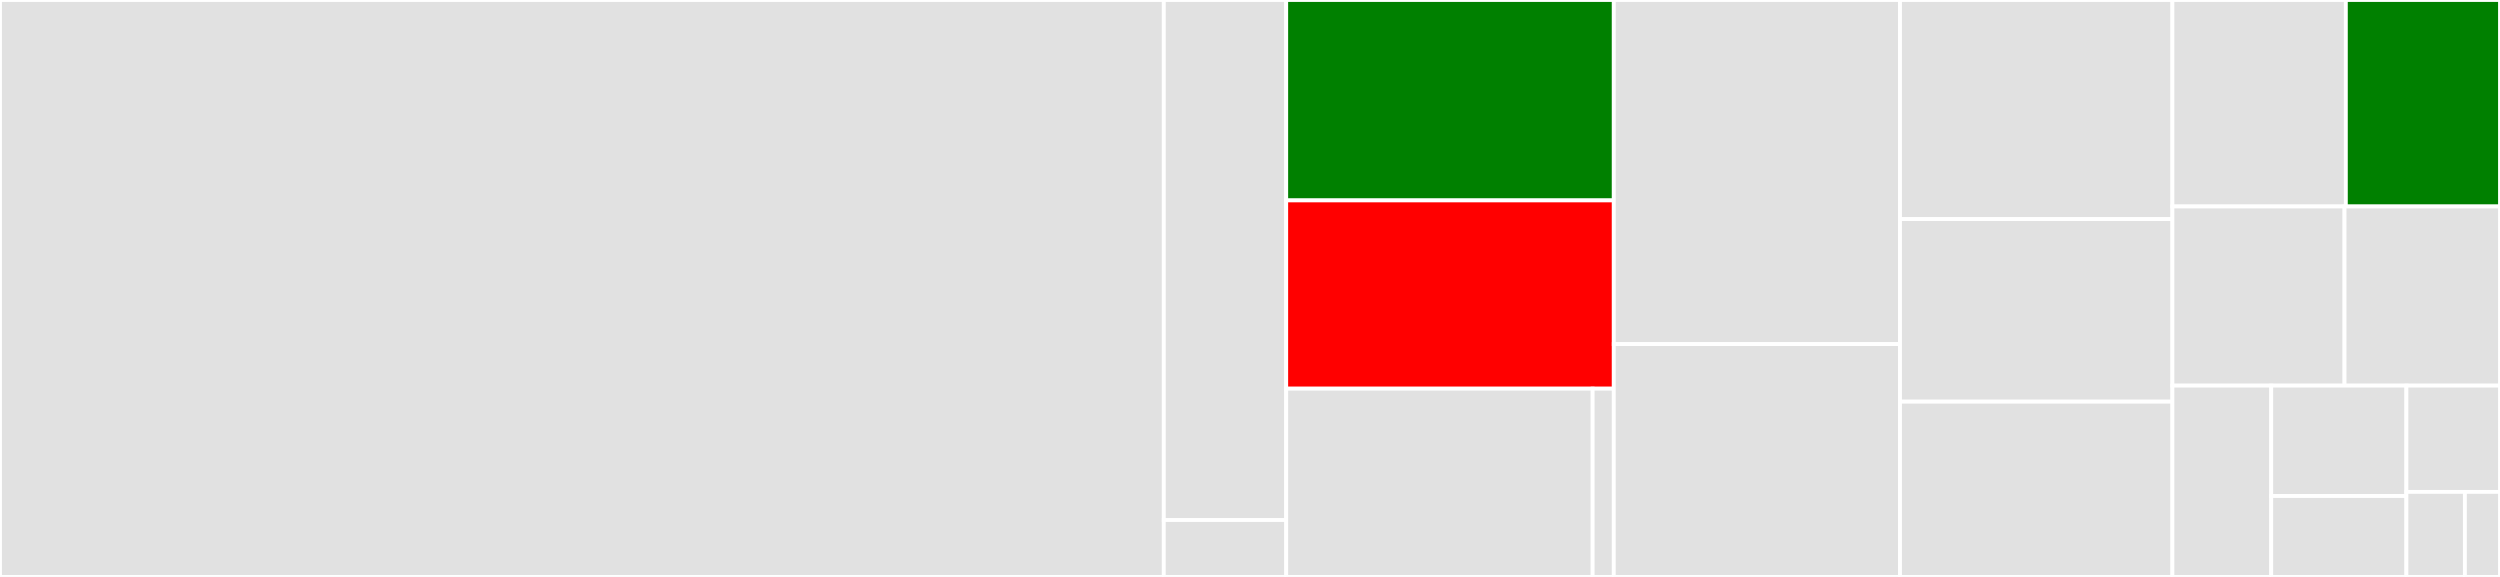 <svg baseProfile="full" width="650" height="150" viewBox="0 0 650 150" version="1.1"
xmlns="http://www.w3.org/2000/svg" xmlns:ev="http://www.w3.org/2001/xml-events"
xmlns:xlink="http://www.w3.org/1999/xlink">

<rect x="0" y="0" width="650" height="150" fill="#333333" stroke="none"/>

<style>rect.s{mask:url(#mask);}</style>
<defs>
  <pattern id="white" width="4" height="4" patternUnits="userSpaceOnUse" patternTransform="rotate(45)">
    <rect width="2" height="2" transform="translate(0,0)" fill="white"></rect>
  </pattern>
  <mask id="mask">
    <rect x="0" y="0" width="100%" height="100%" fill="url(#white)"></rect>
  </mask>
</defs>

<rect x="0" y="0" width="302.586" height="150.0" fill="#e1e1e1" stroke="white" stroke-width="1" class=" tooltipped" data-content="vasp/calc_types/enums.py"><title>vasp/calc_types/enums.py</title></rect>
<rect x="302.586" y="0" width="31.828" height="135.211" fill="#e1e1e1" stroke="white" stroke-width="1" class=" tooltipped" data-content="vasp/calc_types/utils.py"><title>vasp/calc_types/utils.py</title></rect>
<rect x="302.586" y="135.211" width="31.828" height="14.789" fill="#e1e1e1" stroke="white" stroke-width="1" class=" tooltipped" data-content="vasp/calc_types/__init__.py"><title>vasp/calc_types/__init__.py</title></rect>
<rect x="334.414" y="0" width="85.172" height="52.105" fill="green" stroke="white" stroke-width="1" class=" tooltipped" data-content="vasp/task.py"><title>vasp/task.py</title></rect>
<rect x="334.414" y="52.105" width="85.172" height="48.947" fill="red" stroke="white" stroke-width="1" class=" tooltipped" data-content="vasp/validation.py"><title>vasp/validation.py</title></rect>
<rect x="334.414" y="101.053" width="79.677" height="48.947" fill="#e1e1e1" stroke="white" stroke-width="1" class=" tooltipped" data-content="vasp/material.py"><title>vasp/material.py</title></rect>
<rect x="414.091" y="101.053" width="5.495" height="48.947" fill="#e1e1e1" stroke="white" stroke-width="1" class=" tooltipped" data-content="vasp/__init__.py"><title>vasp/__init__.py</title></rect>
<rect x="419.586" y="0" width="74.414" height="89.458" fill="#e1e1e1" stroke="white" stroke-width="1" class=" tooltipped" data-content="structure_group.py"><title>structure_group.py</title></rect>
<rect x="419.586" y="89.458" width="74.414" height="60.542" fill="#e1e1e1" stroke="white" stroke-width="1" class=" tooltipped" data-content="electrode.py"><title>electrode.py</title></rect>
<rect x="494" y="0" width="70.828" height="56.962" fill="#e1e1e1" stroke="white" stroke-width="1" class=" tooltipped" data-content="utils.py"><title>utils.py</title></rect>
<rect x="494" y="56.962" width="70.828" height="47.468" fill="#e1e1e1" stroke="white" stroke-width="1" class=" tooltipped" data-content="thermo.py"><title>thermo.py</title></rect>
<rect x="494" y="104.43" width="70.828" height="45.57" fill="#e1e1e1" stroke="white" stroke-width="1" class=" tooltipped" data-content="xrd.py"><title>xrd.py</title></rect>
<rect x="564.828" y="0" width="45.091" height="53.684" fill="#e1e1e1" stroke="white" stroke-width="1" class=" tooltipped" data-content="structure.py"><title>structure.py</title></rect>
<rect x="609.919" y="0" width="40.081" height="53.684" fill="green" stroke="white" stroke-width="1" class=" tooltipped" data-content="settings.py"><title>settings.py</title></rect>
<rect x="564.828" y="53.684" width="44.752" height="46.579" fill="#e1e1e1" stroke="white" stroke-width="1" class=" tooltipped" data-content="symmetry.py"><title>symmetry.py</title></rect>
<rect x="609.579" y="53.684" width="40.421" height="46.579" fill="#e1e1e1" stroke="white" stroke-width="1" class=" tooltipped" data-content="material.py"><title>material.py</title></rect>
<rect x="564.828" y="100.263" width="25.687" height="49.737" fill="#e1e1e1" stroke="white" stroke-width="1" class=" tooltipped" data-content="material_property.py"><title>material_property.py</title></rect>
<rect x="590.515" y="100.263" width="35.151" height="28.694" fill="#e1e1e1" stroke="white" stroke-width="1" class=" tooltipped" data-content="stubs.py"><title>stubs.py</title></rect>
<rect x="590.515" y="128.957" width="35.151" height="21.043" fill="#e1e1e1" stroke="white" stroke-width="1" class=" tooltipped" data-content="spectrum.py"><title>spectrum.py</title></rect>
<rect x="625.665" y="100.263" width="24.335" height="27.632" fill="#e1e1e1" stroke="white" stroke-width="1" class=" tooltipped" data-content="mpid.py"><title>mpid.py</title></rect>
<rect x="625.665" y="127.895" width="15.209" height="22.105" fill="#e1e1e1" stroke="white" stroke-width="1" class=" tooltipped" data-content="math.py"><title>math.py</title></rect>
<rect x="640.874" y="127.895" width="9.126" height="22.105" fill="#e1e1e1" stroke="white" stroke-width="1" class=" tooltipped" data-content="__init__.py"><title>__init__.py</title></rect>
</svg>